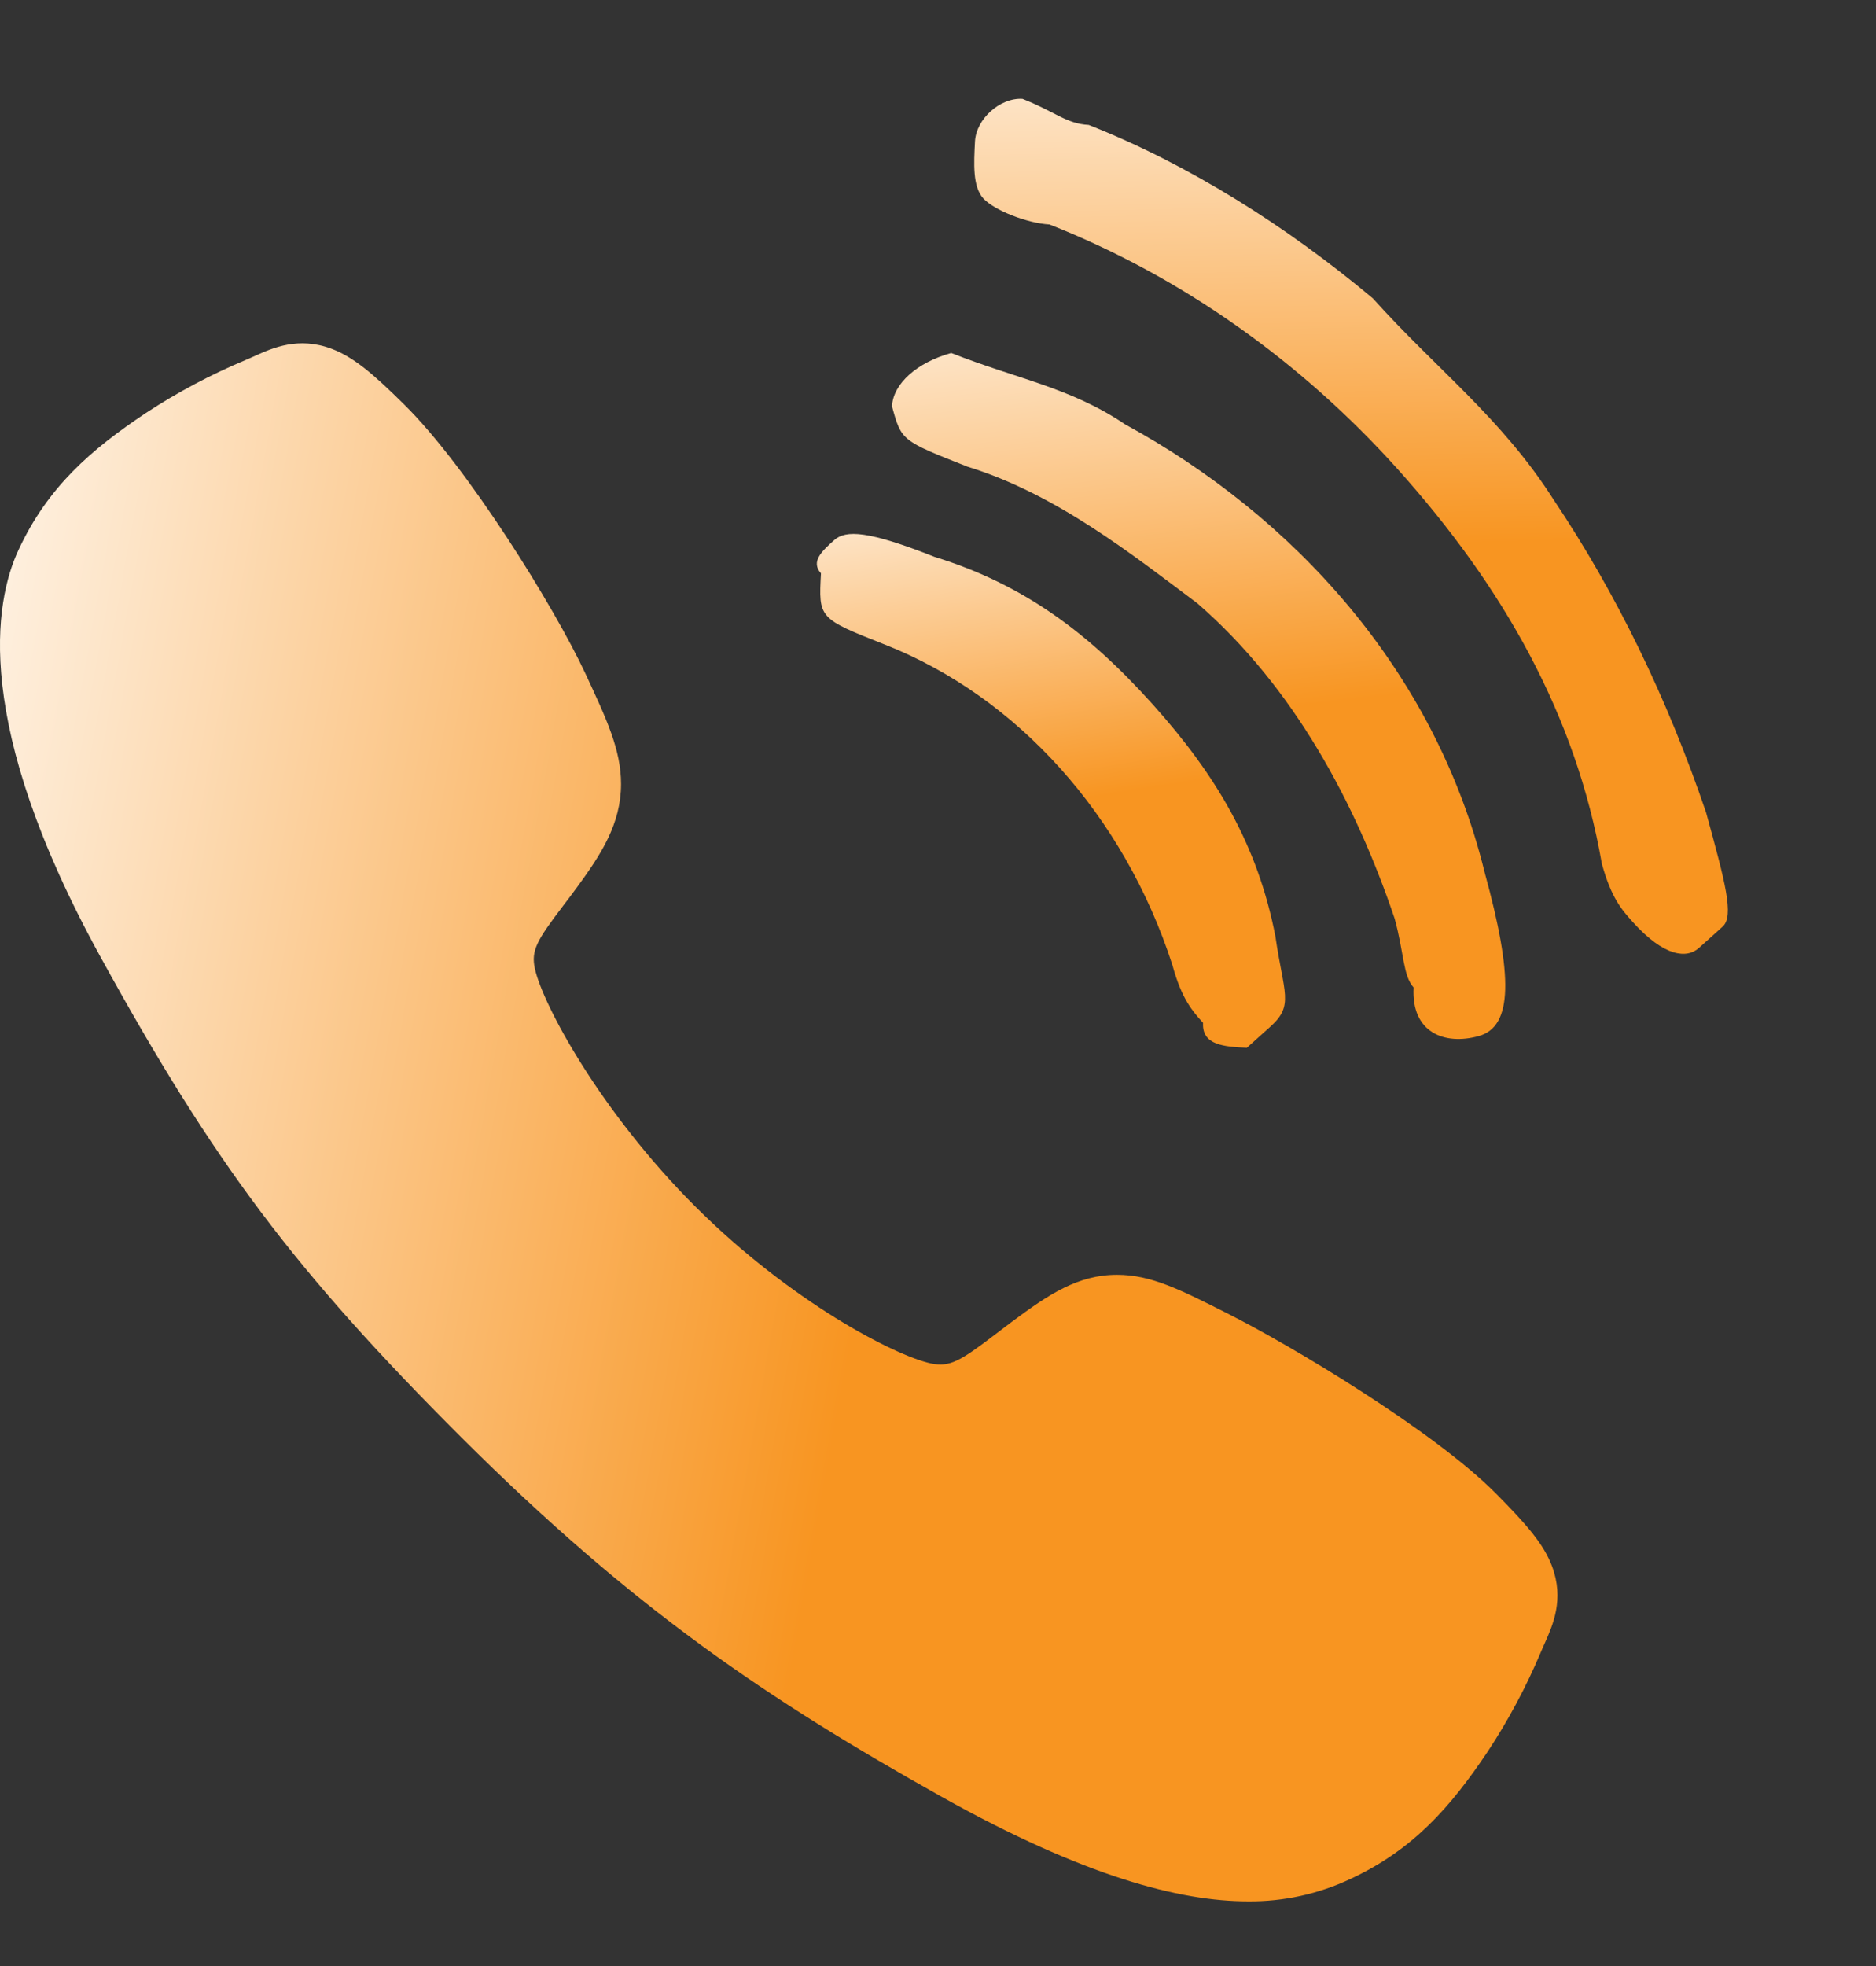 <svg width="21" height="22" viewBox="0 0 21 22" fill="none" xmlns="http://www.w3.org/2000/svg">
<rect x="0" y="0" width="21" height="22" fill="#333333" stroke="none"/>
<path d="M13.97 21.276C13.21 21.276 12.143 21.001 10.544 20.108C8.601 19.019 7.098 18.013 5.165 16.085C3.301 14.223 2.394 13.017 1.125 10.708C-0.309 8.101 -0.065 6.734 0.209 6.15C0.534 5.452 1.014 5.034 1.635 4.62C1.988 4.389 2.361 4.191 2.75 4.028C2.789 4.011 2.825 3.996 2.857 3.981C3.05 3.894 3.342 3.763 3.712 3.903C3.959 3.996 4.179 4.185 4.524 4.526C5.231 5.223 6.197 6.776 6.554 7.539C6.793 8.053 6.952 8.393 6.952 8.773C6.952 9.219 6.728 9.562 6.456 9.933C6.405 10.003 6.354 10.07 6.305 10.134C6.009 10.523 5.944 10.636 5.987 10.837C6.074 11.24 6.721 12.441 7.785 13.503C8.849 14.564 10.015 15.17 10.421 15.257C10.63 15.301 10.745 15.234 11.147 14.927C11.204 14.883 11.263 14.838 11.325 14.792C11.74 14.483 12.068 14.265 12.503 14.265H12.505C12.884 14.265 13.208 14.429 13.745 14.7C14.446 15.053 16.046 16.007 16.748 16.715C17.089 17.059 17.28 17.279 17.373 17.525C17.513 17.896 17.381 18.187 17.295 18.381C17.28 18.413 17.265 18.449 17.248 18.488C17.084 18.877 16.885 19.249 16.653 19.601C16.239 20.219 15.82 20.698 15.12 21.024C14.761 21.194 14.367 21.28 13.97 21.276Z" fill="url(#paint0_linear_913_2784)"/>
<path d="M13.957 11.725C14.09 11.606 14.09 11.606 14.222 11.487C14.488 11.248 14.369 11.116 14.277 10.479C14.079 9.458 13.616 8.675 12.901 7.879C12.186 7.083 11.457 6.538 10.463 6.232C9.721 5.939 9.469 5.926 9.337 6.045C9.204 6.164 9.071 6.283 9.19 6.416C9.163 6.92 9.163 6.92 9.905 7.213C11.39 7.798 12.581 9.125 13.123 10.796C13.228 11.181 13.348 11.313 13.467 11.446C13.453 11.698 13.705 11.712 13.957 11.725Z" fill="url(#paint1_linear_913_2784)"/>
<path d="M16.552 11.594C16.937 11.488 16.937 10.919 16.62 9.765C16.063 7.491 14.462 5.767 12.595 4.749C11.986 4.337 11.39 4.243 10.648 3.95C10.264 4.056 9.998 4.294 9.985 4.546C10.09 4.931 10.09 4.931 10.832 5.223C11.826 5.529 12.674 6.206 13.403 6.751C14.489 7.694 15.177 8.994 15.612 10.28C15.718 10.665 15.704 10.917 15.824 11.05C15.796 11.553 16.168 11.7 16.552 11.594Z" fill="url(#paint2_linear_913_2784)"/>
<path d="M19.017 10.608L19.15 10.489C19.15 10.489 19.15 10.489 19.283 10.369C19.416 10.25 19.31 9.866 19.099 9.096C18.663 7.81 18.094 6.642 17.393 5.594C16.81 4.679 16.082 4.134 15.367 3.338C14.4 2.528 13.3 1.837 12.187 1.398C11.935 1.385 11.816 1.252 11.445 1.106C11.193 1.092 10.928 1.331 10.914 1.582C10.901 1.834 10.887 2.086 11.006 2.219C11.126 2.352 11.496 2.498 11.748 2.512C13.233 3.097 14.57 4.053 15.643 5.247C16.835 6.575 17.642 8.008 17.931 9.665C18.037 10.05 18.156 10.182 18.275 10.315C18.633 10.713 18.885 10.727 19.017 10.608Z" fill="url(#paint3_linear_913_2784)"/>
<defs>
<linearGradient id="paint0_linear_913_2784" x1="18.247" y1="19.657" x2="-5.649" y2="15.335" gradientUnits="userSpaceOnUse">
<stop offset="0.387" stop-color="#F89521"/>
<stop offset="0.912" stop-color="white"/>
</linearGradient>
<linearGradient id="paint1_linear_913_2784" x1="14.127" y1="12.03" x2="12.751" y2="3.44" gradientUnits="userSpaceOnUse">
<stop offset="0.387" stop-color="#F89521"/>
<stop offset="0.912" stop-color="white"/>
</linearGradient>
<linearGradient id="paint2_linear_913_2784" x1="16.78" y1="12.057" x2="15.465" y2="0.8" gradientUnits="userSpaceOnUse">
<stop offset="0.387" stop-color="#F89521"/>
<stop offset="0.912" stop-color="white"/>
</linearGradient>
<linearGradient id="paint3_linear_913_2784" x1="19.312" y1="11.112" x2="19.038" y2="-2.041" gradientUnits="userSpaceOnUse">
<stop offset="0.387" stop-color="#F89521"/>
<stop offset="0.912" stop-color="white"/>
</linearGradient>
</defs>
</svg>
